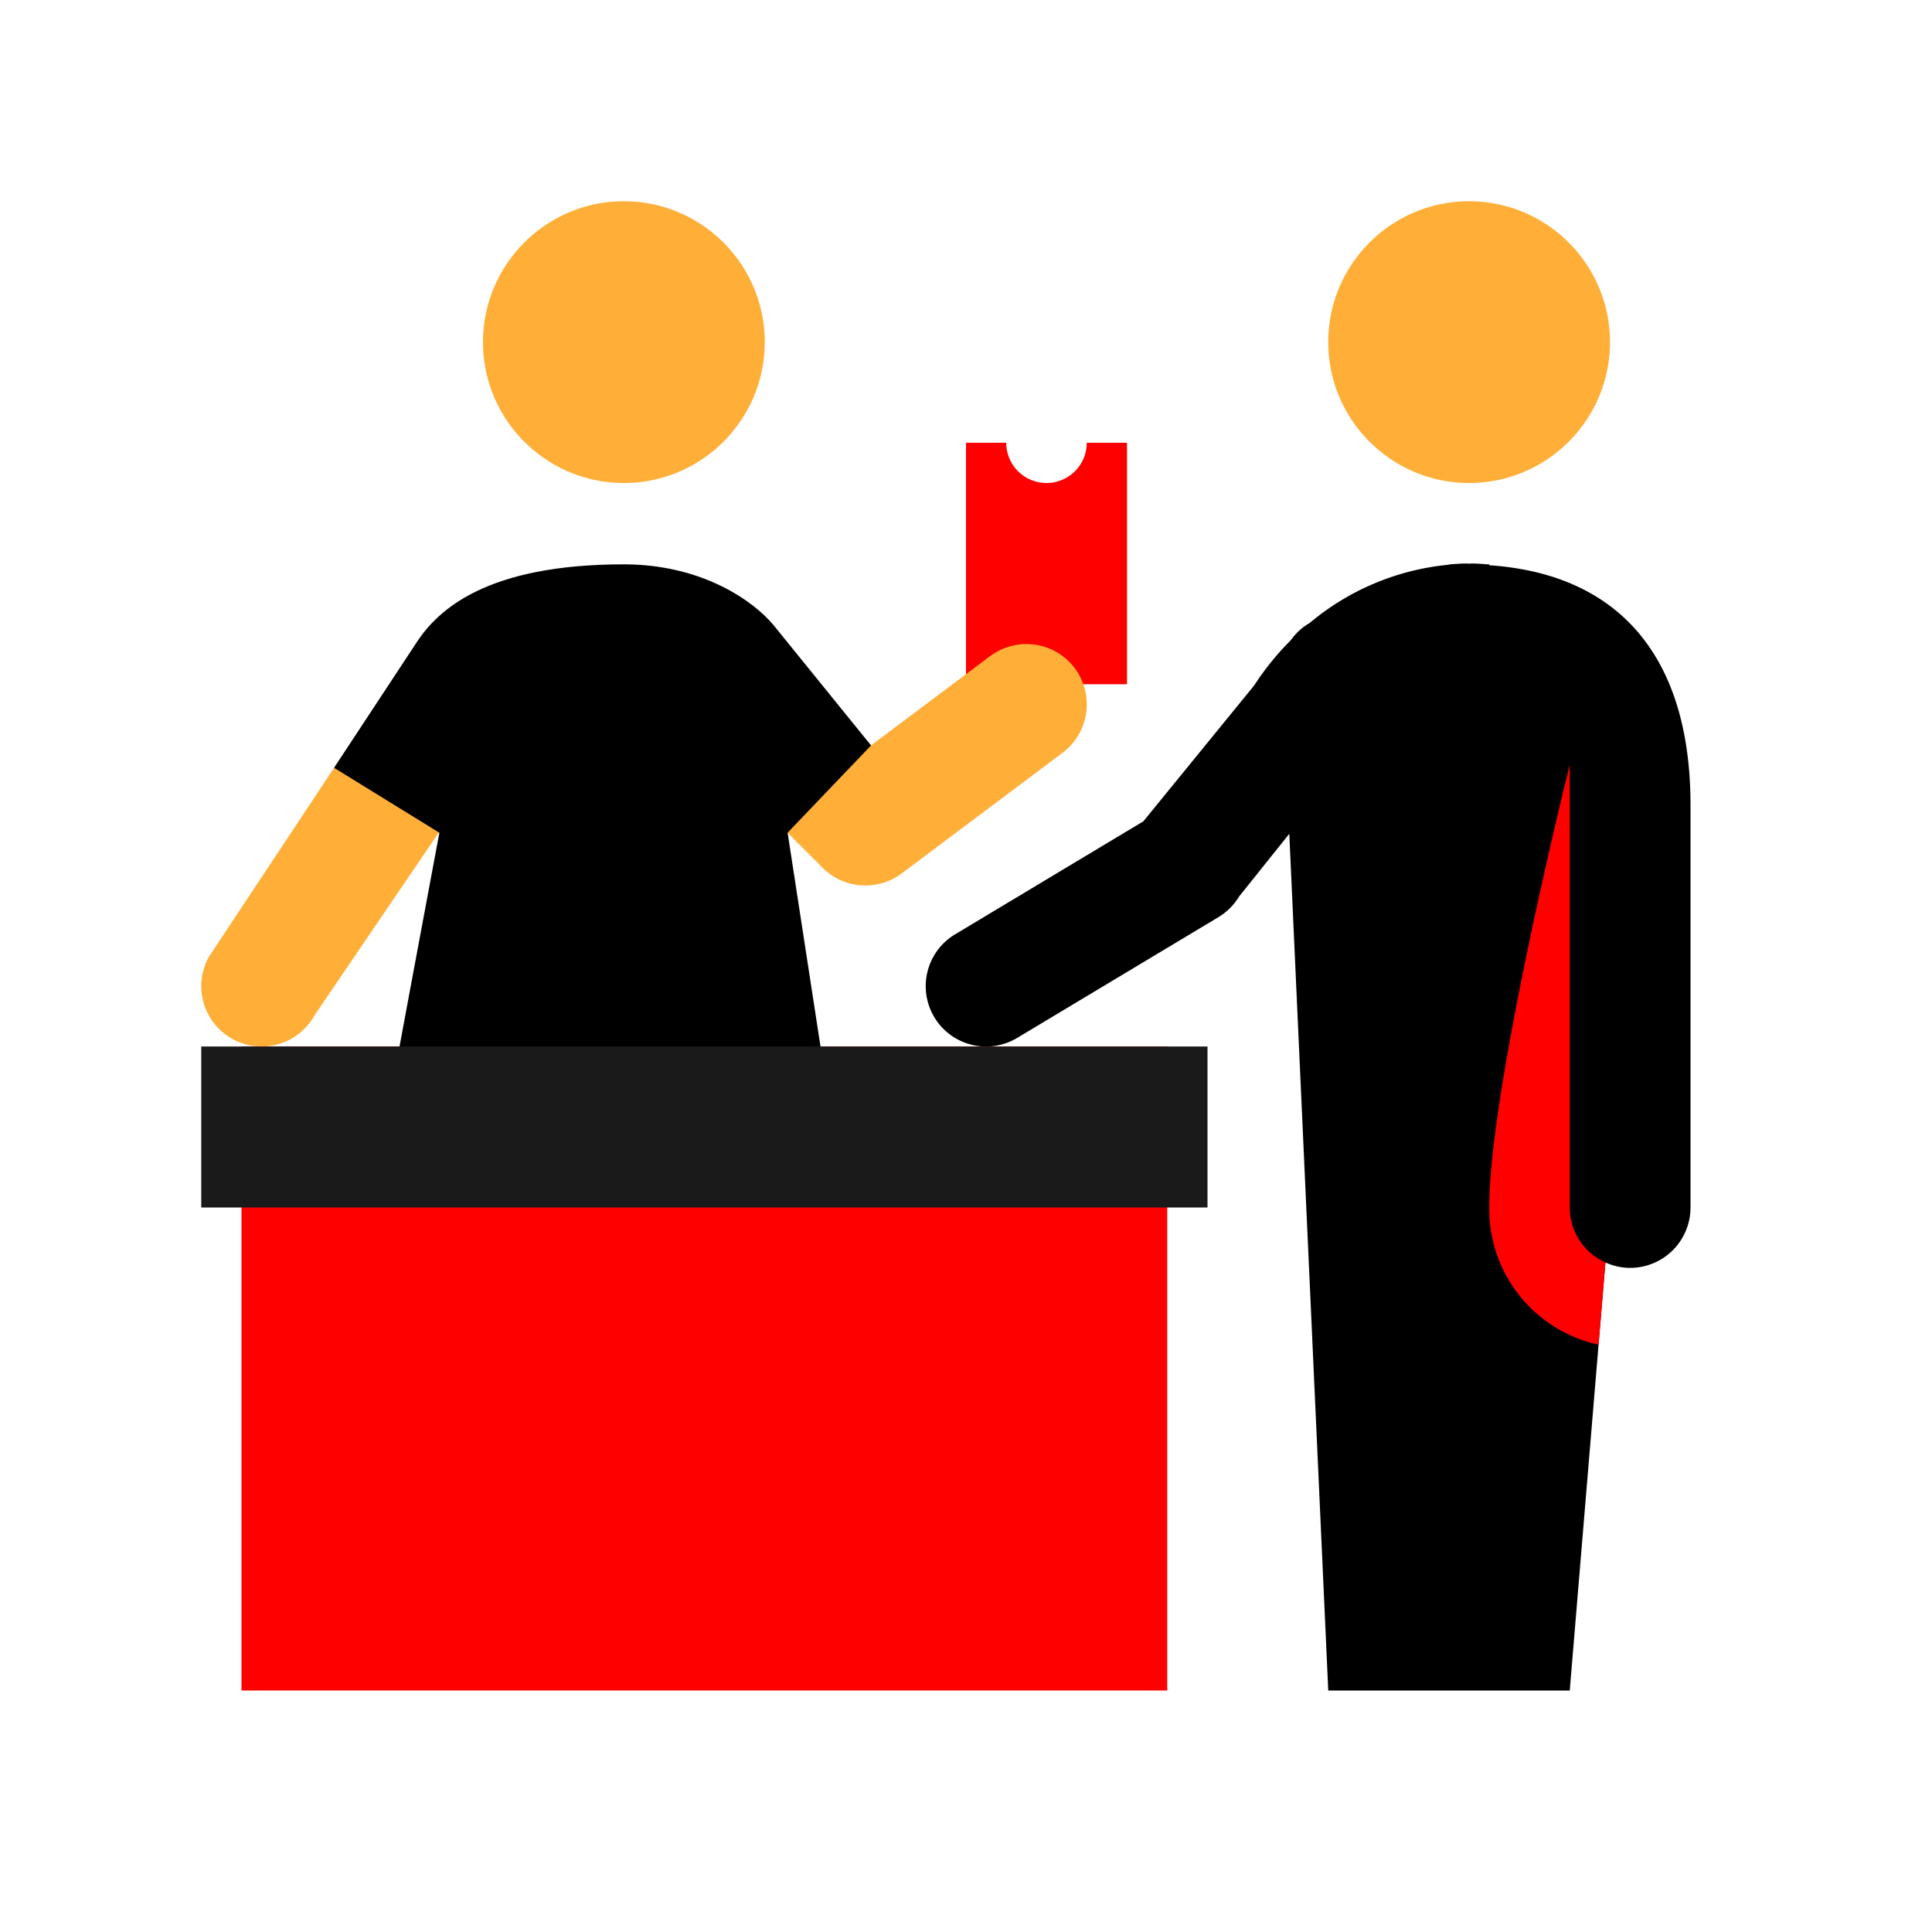<?xml version="1.0" encoding="UTF-8"?>
<svg xmlns="http://www.w3.org/2000/svg" width="800px" height="800px" viewBox="0 0 1024 1024" class="icon" version="1.1" fill="#000000">
  <g id="SVGRepo_bgCarrier" stroke-width="0"></g>
  <g id="SVGRepo_tracerCarrier" stroke-linecap="round" stroke-linejoin="round"></g>
  <g id="SVGRepo_iconCarrier">
    <path d="M576 234.667a21.333 21.333 0 1 1-42.667 0h-21.333v128h85.333v-128h-21.333z" fill="#ff0000"></path>
    <path d="M138.667 554.667a32 32 0 0 1-27.968-47.531l102.315-154.453c17.344-20.416 41.109-47.125 56.491-38.549 15.467 8.576 25.045 33.088 16.469 48.533l-119.317 175.552A32 32 0 0 1 138.667 554.667zM458.667 469.333c-8.235 0-16.427-3.157-22.635-9.365l-85.333-85.333a32 32 0 1 1 45.248-45.248l65.707 65.707 63.147-47.36c14.187-10.539 34.219-7.744 44.821 6.4s7.723 34.219-6.4 44.821l-85.333 64c-5.739 4.267-12.501 6.379-19.221 6.379zM330.667 256c-41.216 0-74.667-33.493-74.667-74.667S289.451 106.667 330.667 106.667 405.333 140.16 405.333 181.333 371.883 256 330.667 256M778.667 256c-41.216 0-74.667-33.493-74.667-74.667S737.451 106.667 778.667 106.667 853.333 140.16 853.333 181.333 819.883 256 778.667 256" fill="#ffaf38"></path>
    <path d="M618.667 896H128V554.667h490.667v341.333z" fill="#ff0000"></path>
    <path d="M789.333 299.584v-0.427c-3.115-0.192-6.187-0.491-9.323-0.491-0.533 0-1.045 0.085-1.579 0.085-0.384 0-0.683-0.085-1.088-0.085-3.136 0-6.229 0.299-9.344 0.491v0.149a134.357 134.357 0 0 0-73.877 30.912 31.445 31.445 0 0 0-10.005 9.152 145.621 145.621 0 0 0-19.349 23.893l-58.773 72.064-99.797 59.904a32 32 0 1 0 32.917 54.891l106.667-64a32.213 32.213 0 0 0 10.987-10.987l26.581-33.216L704 896h128l18.901-226.88c4.011 1.813 8.427 2.88 13.099 2.88A32 32 0 0 0 896 640V426.667c0-77.931-37.333-122.368-106.667-127.083z" fill="#000000"></path>
    <path d="M850.923 669.12A31.915 31.915 0 0 1 832 640V405.333s-42.667 170.667-42.667 234.667a73.493 73.493 0 0 0 57.941 72.704l3.648-43.584z" fill="#ff0000"></path>
    <path d="M461.675 395.093l-51.669-63.744c-10.432-12.587-37.632-32.235-79.339-32.235-72.661 0-98.389 23.957-109.781 41.259L177.067 406.955l55.808 34.411c-9.216 49.024-20.011 107.328-29.035 155.968h237.611l-24-155.989 44.224-46.251z" fill="#000000"></path>
    <path d="M106.667 554.667h533.333v85.333H106.667z" fill="#1a1a1a"></path>
  </g>
</svg>
